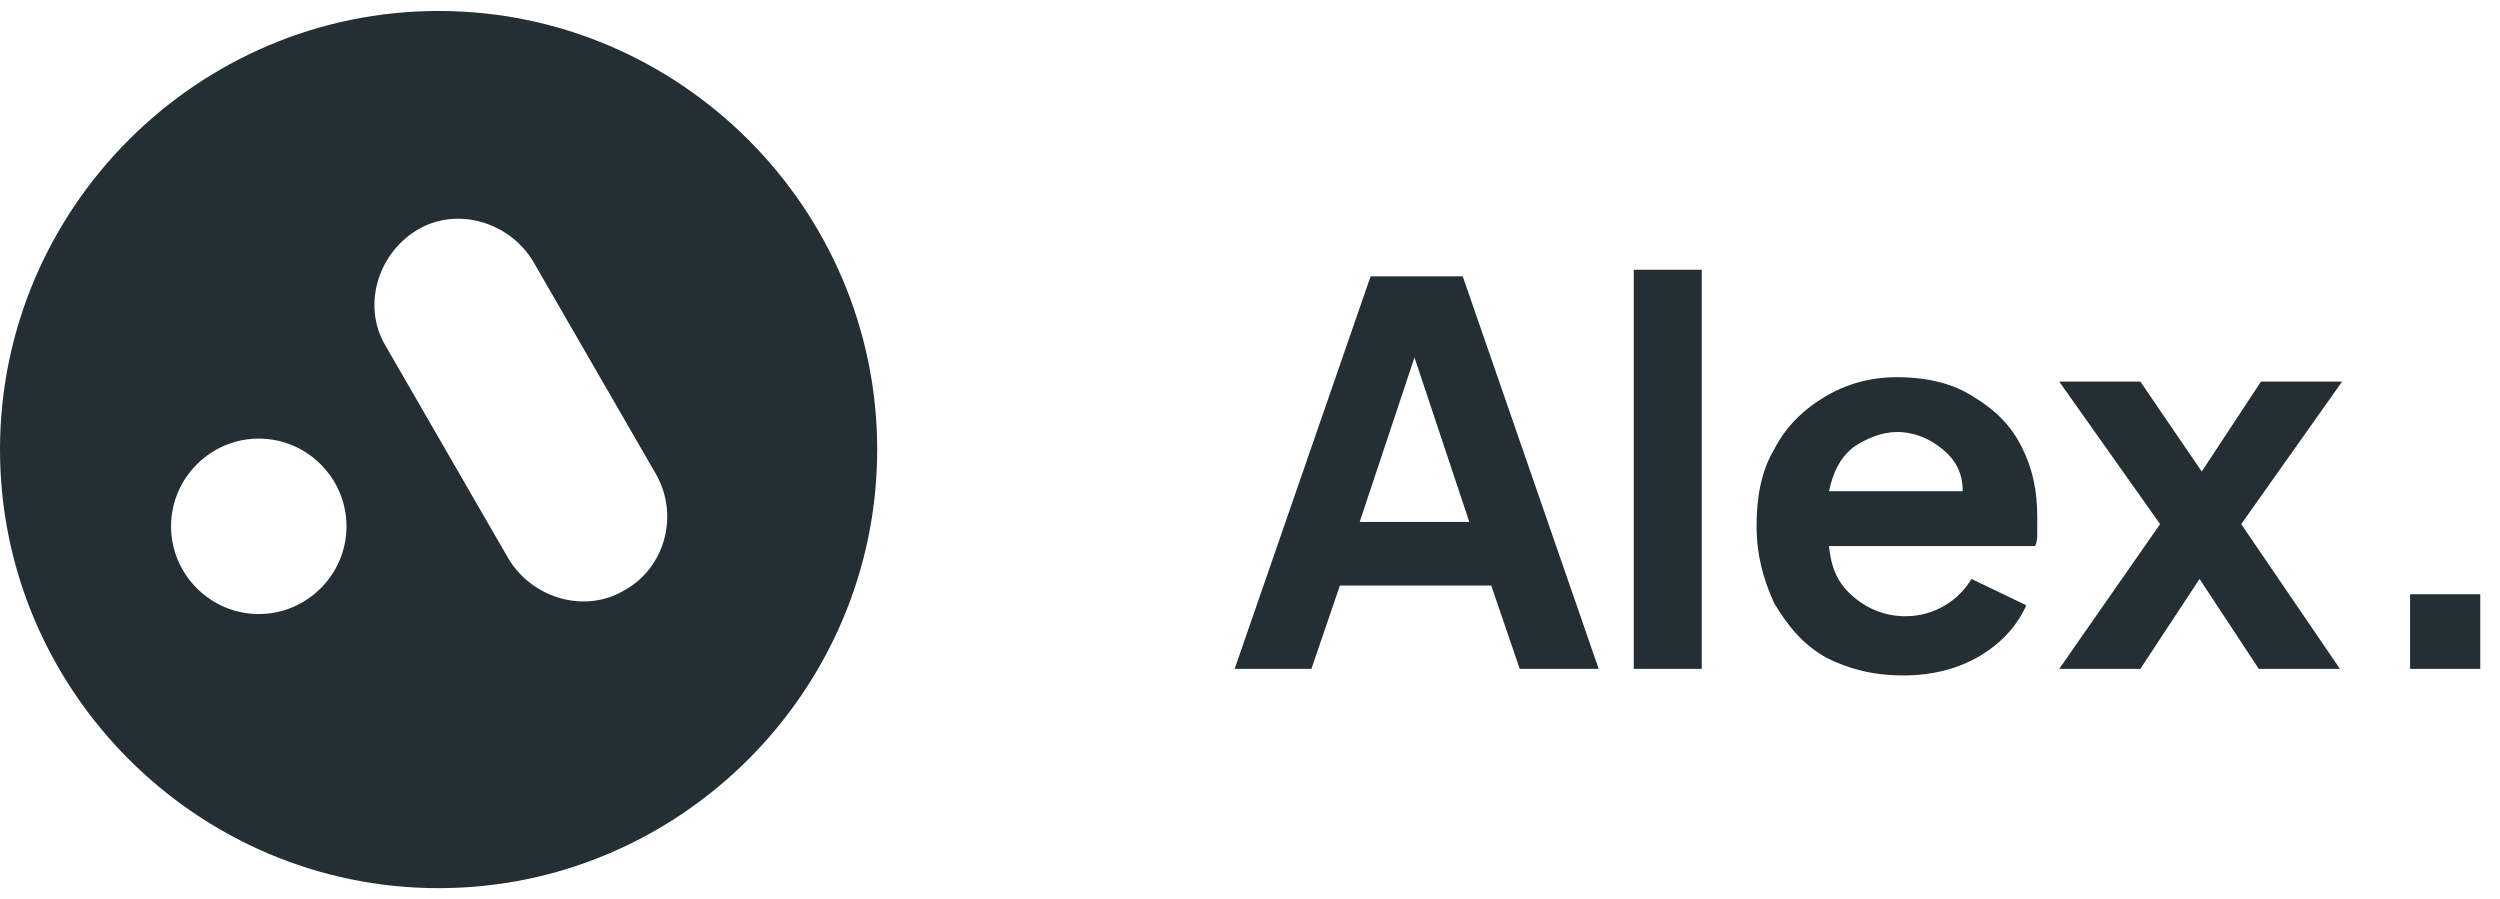 <svg width="114" height="41" fill="none" xmlns="http://www.w3.org/2000/svg"><g clip-path="url(#clip0_1_267)" fill="#232E35"><path d="M56.3 30.5h3.5l1.3-3.8H68l1.3 3.8h3.6l-6.2-17.9h-4.2l-6.2 17.9zm5.7-6.7l2.5-7.5 2.5 7.5h-5zm12.5 6.7h3.1V12.3h-3.1v18.2zm12.3.3c1.3 0 2.5-.3 3.5-.9 1-.6 1.7-1.4 2.1-2.3l-2.5-1.2c-.3.5-.7.9-1.2 1.2-.5.3-1.1.5-1.8.5-.9 0-1.7-.3-2.4-.9-.7-.6-1-1.3-1.1-2.3h9.4c.1-.2.1-.4.1-.6v-.7c0-1.2-.2-2.2-.7-3.2-.5-1-1.2-1.7-2.2-2.3-.9-.6-2.1-.9-3.5-.9-1.2 0-2.3.3-3.3.9-1 .6-1.8 1.4-2.3 2.4-.6 1-.8 2.2-.8 3.5 0 1.3.3 2.4.8 3.5.6 1 1.3 1.9 2.4 2.5 1 .5 2.1.8 3.5.8zm-.3-11.1c.8 0 1.5.3 2.1.8.6.5.9 1.1.9 1.9h-6.1c.2-.9.5-1.5 1.1-2 .6-.4 1.3-.7 2-.7zm7.4 10.8h3.7l2.7-4.1 2.7 4.1h3.7l-4.5-6.6 4.6-6.5h-3.7l-2.7 4.1-2.8-4.1h-3.7l4.6 6.5-4.6 6.6zm16 0h3.2v-3.4h-3.2v3.4zM20 .5c-11 0-20 9-20 20s9 20 20 20 20-9 20-20-9-20-20-20zM11.8 28c-2.2 0-4-1.8-4-4s1.8-4 4-4 4 1.8 4 4-1.8 4-4 4zm16.7-1.1c-1.8 1.1-4.2.4-5.3-1.4l-5.6-9.7c-1.1-1.8-.4-4.2 1.4-5.3 1.8-1.1 4.2-.4 5.3 1.4l5.6 9.7c1.1 1.9.4 4.3-1.4 5.3z"/></g><defs><clipPath id="clip0_1_267"><path fill="#fff" d="M0 0h114v41H0z"/></clipPath></defs></svg>